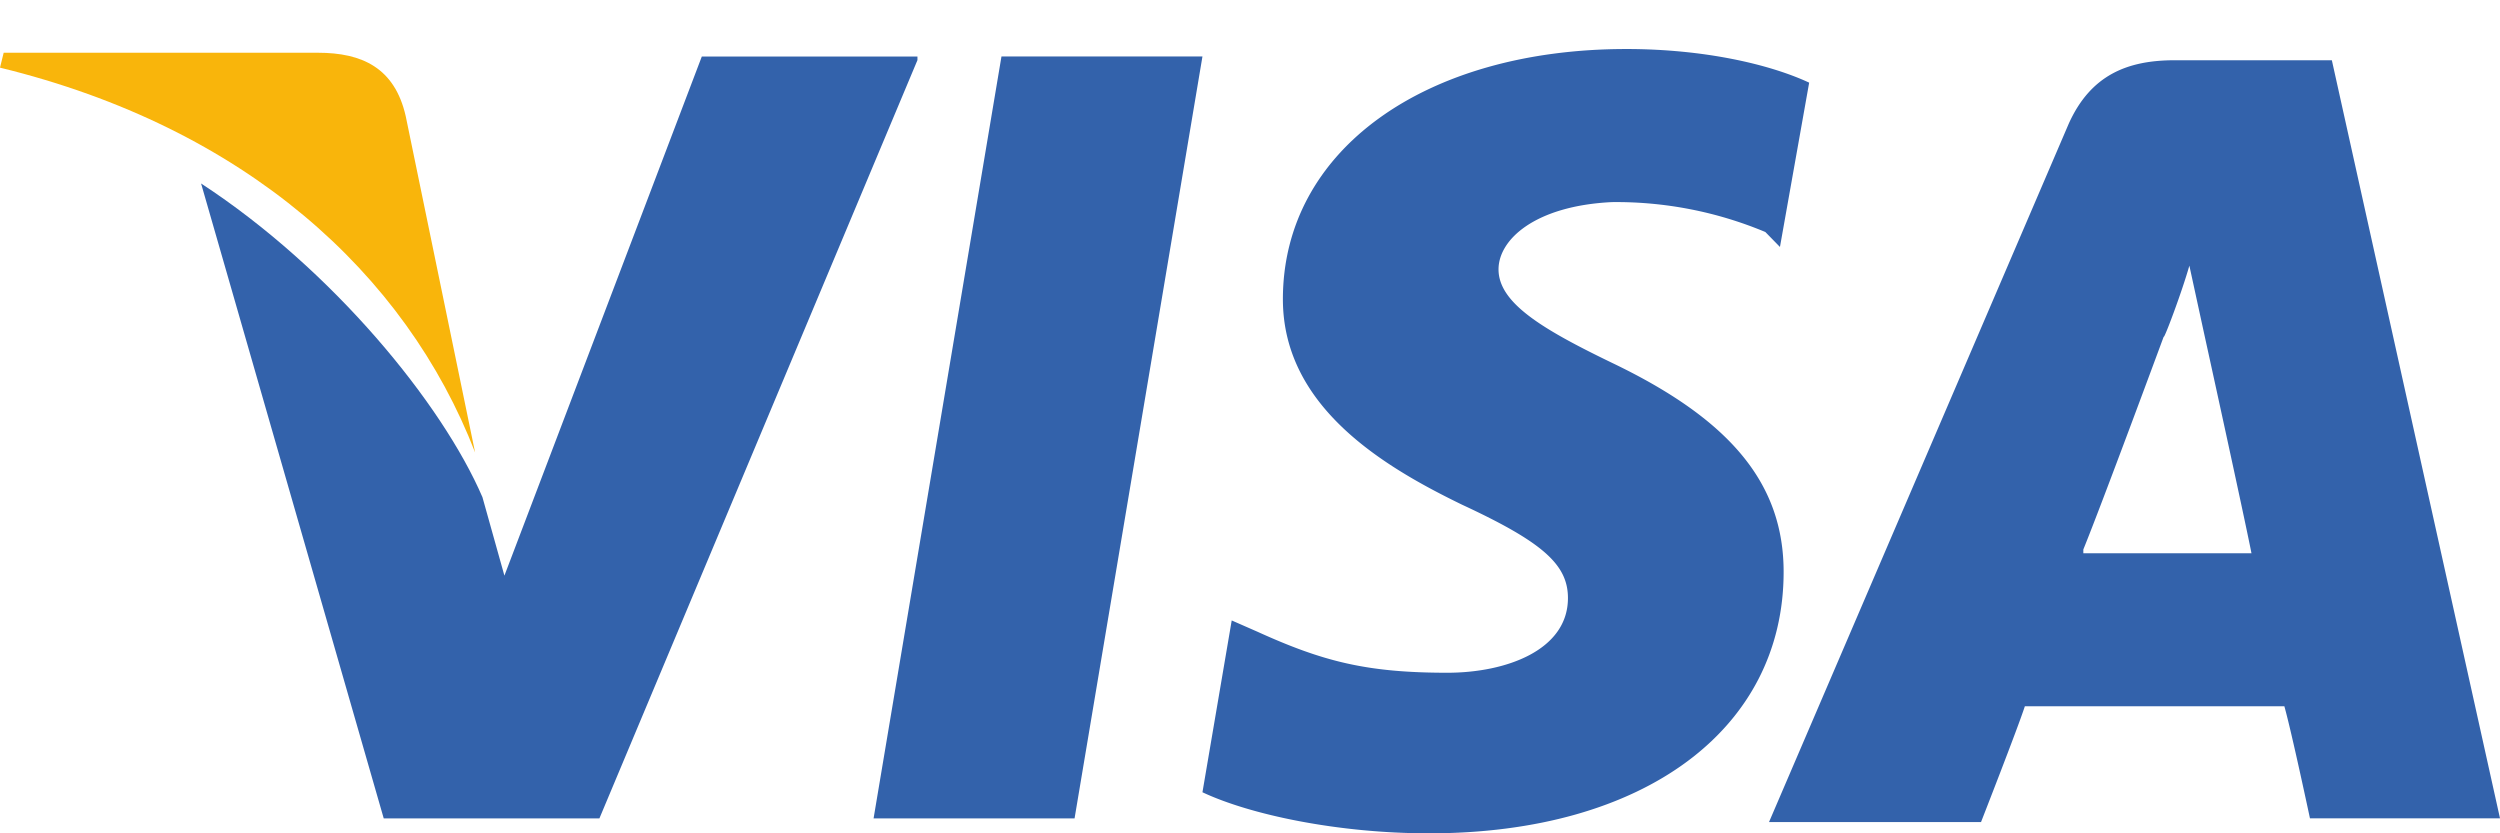 <svg width="51" height="17" fill="none" xmlns="http://www.w3.org/2000/svg"><path d="M47.57 1.229h-3.206c-.97 0-1.715.304-2.162 1.295L36.088 16.77h4.325s.745-1.904.894-2.362h5.294c.15.534.522 2.286.522 2.286H51L47.57 1.23zm-5.07 9.98c.373-.914 1.64-4.342 1.64-4.342 0 .076.373-.915.523-1.448l.298 1.371s.82 3.734.969 4.496H42.5v-.076zm-6.114.458c0 3.2-2.834 5.333-7.233 5.333-1.864 0-3.653-.381-4.623-.838l.597-3.505.522.229c1.342.61 2.236.838 3.877.838 1.193 0 2.46-.457 2.46-1.524 0-.686-.521-1.143-2.162-1.905-1.566-.762-3.653-1.98-3.653-4.19C26.17 3.057 29.078 1 33.179 1c1.566 0 2.908.305 3.728.686l-.596 3.352-.298-.305a7.879 7.879 0 00-3.132-.61c-1.566.077-2.311.763-2.311 1.372 0 .686.895 1.22 2.311 1.905 2.386 1.143 3.505 2.438 3.505 4.267z" fill="#3362AB"/><path d="M0 1.38l.075-.304h6.412c.895 0 1.566.305 1.79 1.295L9.692 9.23C8.276 5.57 4.996 2.6 0 1.38z" fill="#F9B50B"/><path d="M18.715 1.229l-6.487 15.466h-4.4L4.102 3.743c2.684 1.752 4.92 4.495 5.74 6.4l.448 1.6 4.027-10.59h4.399v.076zm1.715-.077h4.1l-2.609 15.543h-4.1L20.43 1.152z" fill="#3362AB"/></svg>